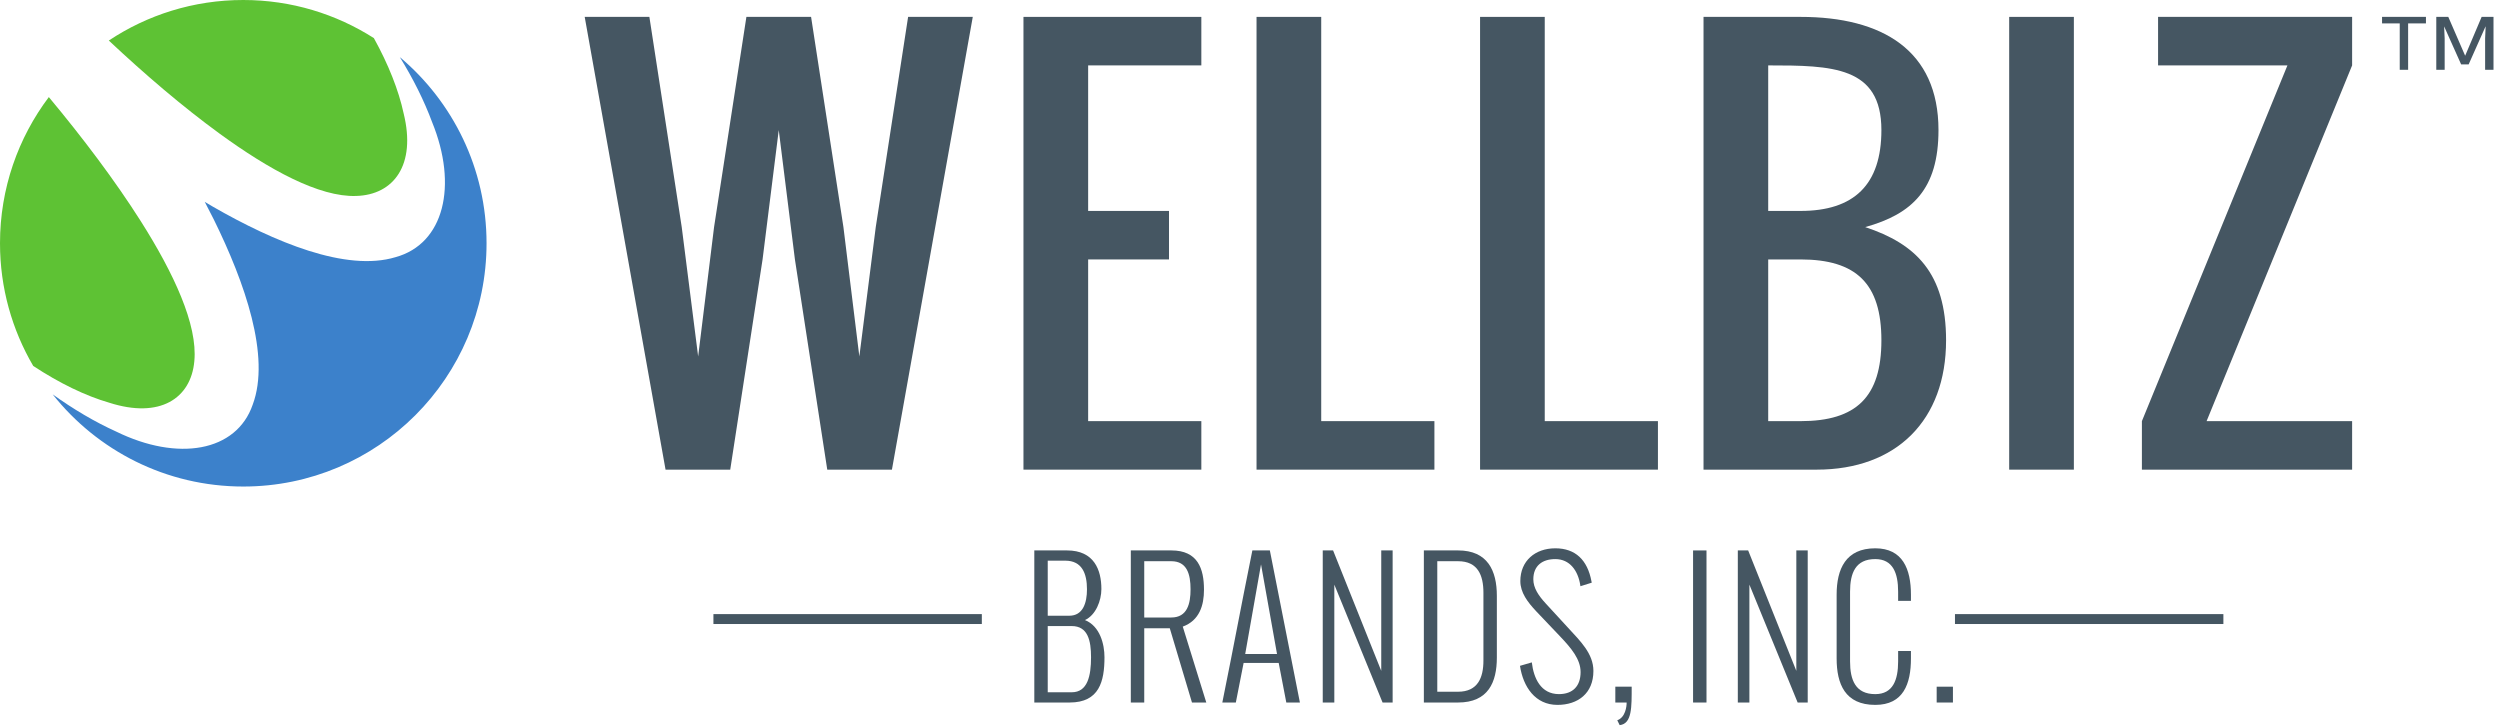 <svg width="254" height="74" viewBox="0 0 254 74" fill="none" xmlns="http://www.w3.org/2000/svg">
<path d="M105.086 71.375V55.923H108.407C111.165 55.923 111.901 57.907 111.901 59.847C111.901 61.023 111.335 62.495 110.23 62.998C111.766 63.618 112.215 65.459 112.215 66.77C112.215 69.22 111.694 71.375 108.677 71.375H105.086ZM106.45 62.558H108.642C110.025 62.558 110.437 61.256 110.437 59.874C110.437 58.284 109.943 56.964 108.229 56.964H106.45V62.558ZM106.45 70.334H108.893C110.499 70.334 110.85 68.672 110.85 66.77C110.85 65.09 110.527 63.608 108.893 63.608H106.45V70.334Z" fill="#455662"/>
<path d="M114.891 71.375V55.923H119.012C121.696 55.923 122.325 57.772 122.325 59.919C122.325 61.499 121.867 63.043 120.169 63.663L122.559 71.375H121.104L118.851 63.834H116.255V71.375H114.891ZM116.255 62.738H119.003C120.637 62.738 120.96 61.319 120.96 59.874C120.96 58.339 120.601 57.019 119.003 57.019H116.255V62.738Z" fill="#455662"/>
<path d="M125.561 71.375H124.188C125.633 64.21 125.794 63.096 127.24 55.923H129.017L132.07 71.375H130.688L129.915 67.352H126.352L125.561 71.375ZM126.513 66.446H129.745L128.12 57.342L126.513 66.446Z" fill="#455662"/>
<path d="M134.391 71.375V55.923H135.441L140.335 68.16V55.923H141.492V71.375H140.469L135.567 59.398V71.375H134.391Z" fill="#455662"/>
<path d="M144.664 71.375V55.923H148.139C151.137 55.923 152.08 57.97 152.08 60.53V66.814C152.08 69.31 151.209 71.375 148.139 71.375H144.664ZM146.028 70.28H148.139C150.149 70.28 150.716 68.843 150.716 67.119V60.224C150.716 58.446 150.149 57.019 148.139 57.019H146.028V70.28Z" fill="#455662"/>
<path d="M154.43 67.649L155.632 67.298C155.822 68.924 156.558 70.522 158.39 70.522C159.798 70.522 160.588 69.705 160.588 68.286C160.588 66.976 159.638 65.853 158.515 64.668L156.099 62.128C155.192 61.166 154.466 60.197 154.466 59.038C154.466 56.992 155.964 55.708 158.02 55.708C160.059 55.708 161.288 56.893 161.692 59.057L161.72 59.201L160.571 59.56L160.552 59.433C160.328 57.988 159.494 56.804 158.02 56.804C156.71 56.804 155.786 57.468 155.786 58.858C155.786 59.73 156.306 60.512 157.051 61.318L159.323 63.789C160.535 65.117 161.89 66.392 161.89 68.169C161.89 70.45 160.311 71.617 158.236 71.617C155.974 71.617 154.752 69.777 154.43 67.649Z" fill="#455662"/>
<path d="M164.557 73.673L164.315 73.179C165.141 72.884 165.267 71.796 165.267 71.375H164.117V69.768H165.779C165.779 71.824 165.823 73.539 164.557 73.673Z" fill="#455662"/>
<path d="M172.016 55.924H173.38V71.376H172.016V55.924Z" fill="#455662"/>
<path d="M176.562 71.375V55.923H177.613L182.507 68.16V55.923H183.664V71.375H182.641L177.738 59.398V71.375H176.562Z" fill="#455662"/>
<path d="M186.602 66.895V60.421C186.602 57.808 187.526 55.708 190.526 55.708C193.308 55.708 194.152 57.808 194.152 60.421V61.051H192.85V60.116C192.85 58.231 192.32 56.803 190.526 56.803C188.514 56.803 187.966 58.231 187.966 60.116V67.2C187.966 69.085 188.514 70.523 190.526 70.523C192.32 70.523 192.85 69.085 192.85 67.2V66.14H194.152V66.895C194.152 69.489 193.38 71.617 190.526 71.617C187.455 71.617 186.602 69.489 186.602 66.895Z" fill="#455662"/>
<path d="M196.766 69.768H198.418V71.376H196.766V69.768Z" fill="#455662"/>
<path d="M198.625 63.4H225.896V62.393H198.625V63.4Z" fill="#455662"/>
<path d="M72.484 63.4H99.754V62.393H72.484V63.4Z" fill="#455662"/>
<path d="M85.692 23.073L87.309 36.216L88.977 23.073L92.264 1.716H98.834L90.62 47.716H84.049L80.764 26.359L79.121 13.216L77.477 26.359L74.192 47.716H67.62L59.406 1.716H65.977L69.264 23.073L70.932 36.216L72.549 23.073L75.834 1.716H82.406L85.692 23.073Z" fill="#455662"/>
<path d="M110.556 26.359V42.787H122.056V47.716H103.984V1.716H122.056V6.644H110.556V21.431H118.771V26.359H110.556Z" fill="#455662"/>
<path d="M127.664 1.716H134.236V42.787H145.736V47.716H127.664V1.716Z" fill="#455662"/>
<path d="M150.375 1.716H156.946V42.787H168.446V47.716H150.375V1.716Z" fill="#455662"/>
<path d="M184.578 47.716H173.078V1.716H182.935C191.227 1.716 196.95 5.105 196.95 13.216C196.95 19.197 194.307 21.739 189.506 23.073C194.615 24.768 197.721 27.72 197.721 34.573C197.721 42.685 192.69 47.716 184.578 47.716ZM191.15 13.216C191.15 6.723 186.118 6.645 179.65 6.645V21.431H182.935C188.377 21.431 191.15 18.76 191.15 13.216ZM182.935 26.359H179.65V42.788H182.935C188.609 42.788 191.15 40.324 191.15 34.573C191.15 28.824 188.609 26.359 182.935 26.359Z" fill="#455662"/>
<path d="M210.705 47.716H204.133V1.716H210.705V47.716Z" fill="#455662"/>
<path d="M238.975 42.788V47.716H217.617V42.788L232.403 6.645H219.26V1.717H238.975V6.645L224.189 42.788H238.975Z" fill="#455662"/>
<path d="M22.315 13.58C27.333 17.235 32.448 20.044 36.187 19.909C40.005 19.804 42.303 16.756 41.009 11.52C40.501 9.157 39.457 6.532 37.985 3.871C34.151 1.424 29.599 0 24.713 0C19.663 0 14.968 1.517 11.055 4.119C14.739 7.573 18.531 10.819 22.315 13.58Z" fill="#5EC234"/>
<path d="M11.105 40.917C16.232 42.563 19.403 40.491 19.743 36.703C20.107 32.994 17.628 27.717 14.305 22.474C11.631 18.263 8.408 14.007 4.961 9.863C1.848 13.998 0 19.141 0 24.717C0 29.263 1.233 33.519 3.375 37.179C6.035 38.929 8.692 40.221 11.105 40.917Z" fill="#5EC234"/>
<path d="M40.624 5.804C41.96 7.971 43.08 10.196 43.9 12.402C46.54 18.868 45.117 24.771 40.189 26.127C35.153 27.651 27.846 24.57 21.624 20.995C21.348 20.836 21.076 20.667 20.802 20.506C21.112 21.102 21.422 21.696 21.72 22.296C24.889 28.73 27.501 36.206 25.677 41.108C24.025 45.911 18.069 46.919 11.804 43.848C9.629 42.864 7.453 41.574 5.352 40.067C9.88 45.771 16.869 49.432 24.717 49.432C38.366 49.432 49.433 38.367 49.433 24.716C49.433 17.126 46.009 10.339 40.624 5.804Z" fill="#3C81CB"/>
<path d="M246.477 1.716H242.016V2.376H243.813V7.091H244.665V2.376H246.477V1.716ZM253.34 1.716H252.134L250.46 5.663L248.746 1.716H247.526V7.091H248.378V3.904L248.324 2.699H248.332L250.053 6.546H250.813L252.526 2.699H252.541L252.488 3.904V7.091H253.34V1.716Z" fill="#455662"/>
</svg>
